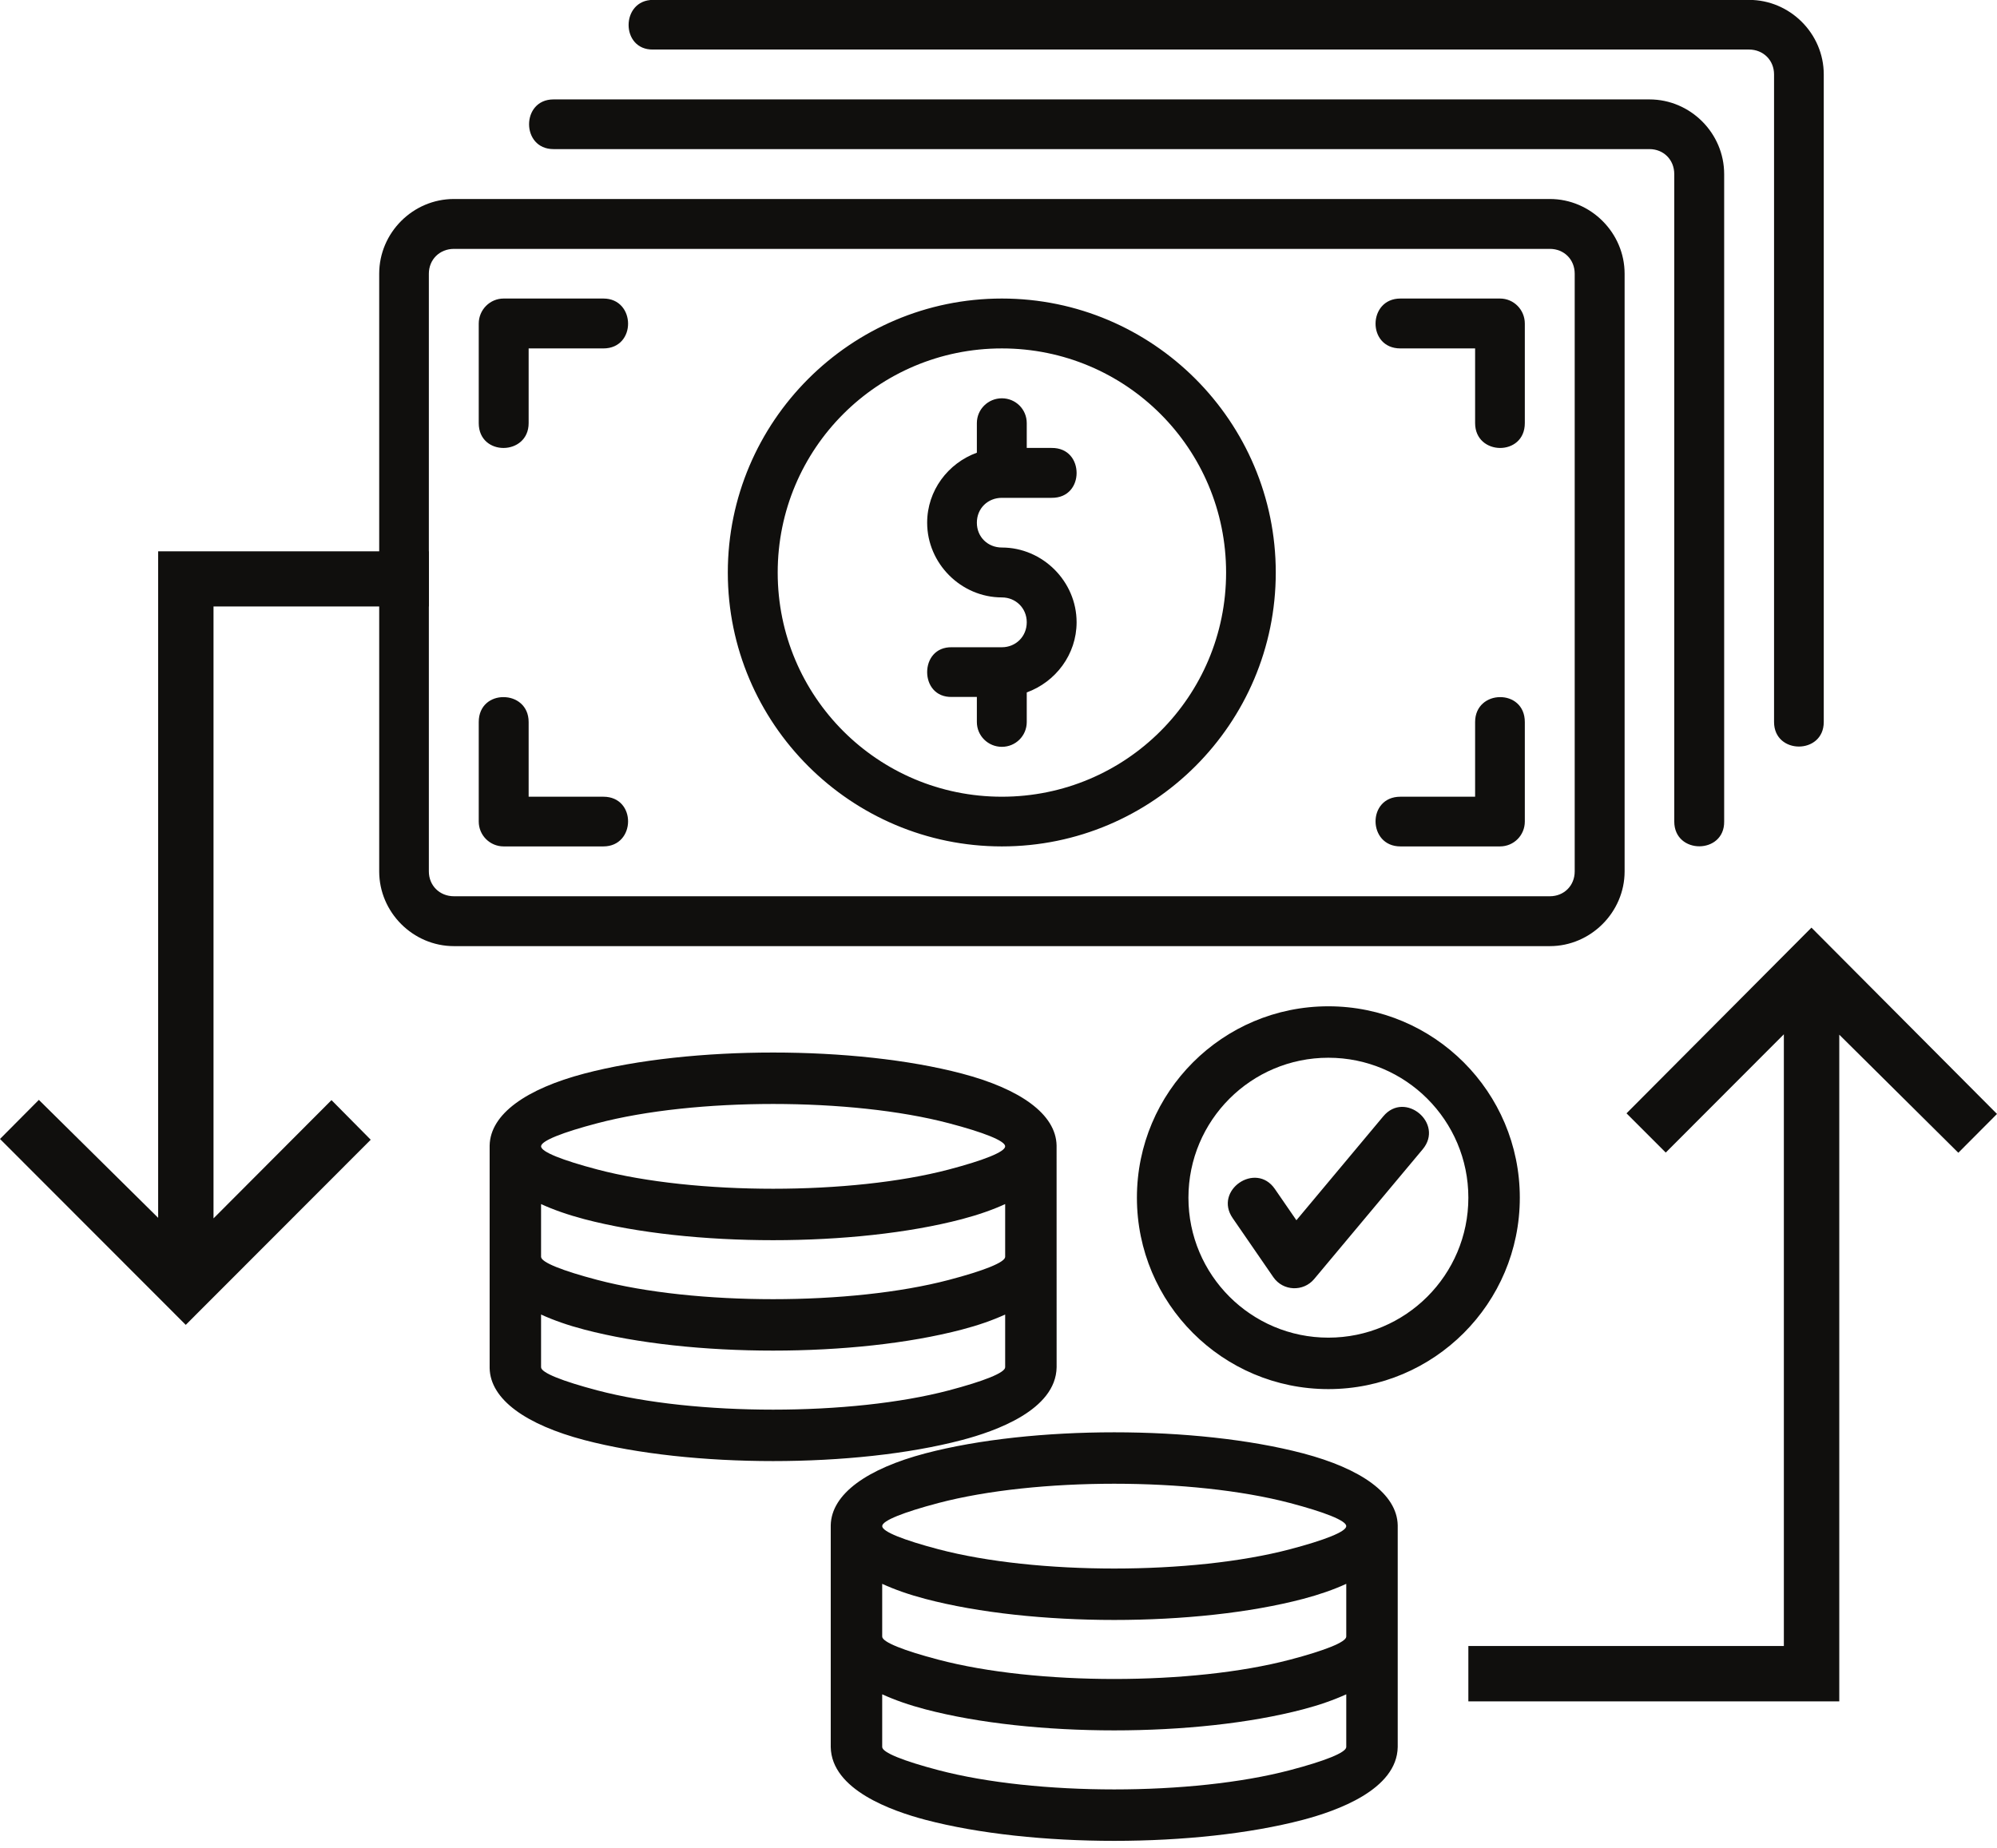 <?xml version="1.0" encoding="UTF-8"?><svg xmlns="http://www.w3.org/2000/svg" xmlns:xlink="http://www.w3.org/1999/xlink" height="151.8" preserveAspectRatio="xMidYMid meet" version="1.0" viewBox="18.0 24.4 164.0 151.8" width="164.0" zoomAndPan="magnify"><g fill="#100f0d" id="change1_1"><path d="M 161.637 24.391 L 71.633 24.391 C 68.961 24.391 68.945 28.52 71.633 28.469 L 161.637 28.469 C 162.801 28.469 163.691 29.344 163.691 30.512 L 163.691 83.707 C 163.691 86.395 167.773 86.395 167.773 83.707 L 167.773 30.512 C 167.773 27.16 165.004 24.391 161.637 24.391 Z M 153.457 32.566 L 63.453 32.566 C 60.781 32.566 60.781 36.648 63.453 36.648 L 153.457 36.648 C 154.621 36.648 155.496 37.523 155.496 38.703 L 155.496 91.883 C 155.496 94.605 159.629 94.586 159.594 91.883 L 159.594 38.703 C 159.594 35.336 156.824 32.566 153.457 32.566 Z M 67.551 89.844 L 61.414 89.844 L 61.414 83.707 C 61.414 82.363 60.395 81.664 59.359 81.664 C 58.336 81.648 57.316 82.328 57.316 83.707 L 57.316 91.883 C 57.316 93.016 58.238 93.926 59.359 93.926 L 67.551 93.926 C 70.223 93.926 70.289 89.844 67.551 89.844 Z M 67.551 48.922 L 59.359 48.922 C 58.238 48.922 57.316 49.844 57.316 50.98 L 57.316 59.156 C 57.316 61.91 61.414 61.844 61.414 59.156 L 61.414 53.02 L 67.551 53.02 C 70.289 53.02 70.223 48.922 67.551 48.922 Z M 100.277 65.293 L 104.359 65.293 C 105.754 65.309 106.414 64.273 106.414 63.254 C 106.414 62.219 105.754 61.18 104.359 61.195 L 102.32 61.195 L 102.32 59.156 C 102.32 58.023 101.41 57.117 100.277 57.117 C 99.145 57.117 98.223 58.023 98.223 59.156 L 98.223 61.586 C 95.855 62.445 94.141 64.695 94.141 67.336 C 94.141 70.688 96.926 73.473 100.277 73.473 C 101.41 73.473 102.32 74.348 102.32 75.512 C 102.32 76.695 101.41 77.566 100.277 77.566 L 96.18 77.566 C 94.805 77.535 94.141 78.57 94.141 79.609 C 94.141 80.645 94.805 81.684 96.18 81.648 L 98.223 81.648 L 98.223 83.707 C 98.223 84.84 99.145 85.746 100.277 85.746 C 101.41 85.746 102.32 84.84 102.32 83.707 L 102.32 81.277 C 104.684 80.418 106.414 78.168 106.414 75.512 C 106.414 72.16 103.629 69.375 100.277 69.375 C 99.129 69.375 98.223 68.516 98.223 67.336 C 98.223 66.152 99.129 65.293 100.277 65.293 Z M 100.277 89.844 C 90.094 89.844 81.867 81.617 81.867 71.43 C 81.867 61.246 90.094 53.02 100.277 53.02 C 110.465 53.02 118.691 61.246 118.691 71.43 C 118.691 81.617 110.465 89.844 100.277 89.844 Z M 100.277 48.922 C 87.875 48.922 77.77 59.027 77.77 71.43 C 77.77 83.836 87.875 93.926 100.277 93.926 C 112.684 93.926 122.77 83.836 122.77 71.43 C 122.77 59.027 112.684 48.922 100.277 48.922 Z M 141.184 48.922 L 133.004 48.922 C 130.316 48.922 130.254 53.02 133.004 53.02 L 139.141 53.02 L 139.141 59.156 C 139.141 61.844 143.223 61.91 143.223 59.156 L 143.223 50.98 C 143.223 49.844 142.316 48.922 141.184 48.922 Z M 141.184 81.664 C 140.164 81.664 139.141 82.363 139.141 83.707 L 139.141 89.844 L 133.004 89.844 C 130.254 89.844 130.316 93.926 133.004 93.926 L 141.184 93.926 C 142.316 93.926 143.223 93.016 143.223 91.883 L 143.223 83.707 C 143.223 82.328 142.203 81.648 141.184 81.664 Z M 147.32 95.98 C 147.32 97.145 146.445 98.02 145.281 98.02 L 55.277 98.02 C 54.109 98.02 53.219 97.145 53.219 95.98 L 53.219 46.883 C 53.219 45.715 54.109 44.844 55.277 44.844 L 145.281 44.844 C 146.445 44.844 147.32 45.715 147.32 46.883 Z M 145.281 40.746 L 55.277 40.746 C 51.91 40.746 49.141 43.516 49.141 46.883 L 49.141 95.98 C 49.141 99.332 51.91 102.117 55.277 102.117 L 145.281 102.117 C 148.633 102.117 151.418 99.332 151.418 95.98 L 151.418 46.883 C 151.418 43.516 148.633 40.746 145.281 40.746 Z M 67.551 89.844 L 61.414 89.844 L 61.414 83.707 C 61.414 82.363 60.395 81.664 59.359 81.664 C 58.336 81.648 57.316 82.328 57.316 83.707 L 57.316 91.883 C 57.316 93.016 58.238 93.926 59.359 93.926 L 67.551 93.926 C 70.223 93.926 70.289 89.844 67.551 89.844 Z M 67.551 48.922 L 59.359 48.922 C 58.238 48.922 57.316 49.844 57.316 50.98 L 57.316 59.156 C 57.316 61.91 61.414 61.844 61.414 59.156 L 61.414 53.02 L 67.551 53.02 C 70.289 53.02 70.223 48.922 67.551 48.922 Z M 100.277 65.293 L 104.359 65.293 C 105.754 65.309 106.414 64.273 106.414 63.254 C 106.414 62.219 105.754 61.18 104.359 61.195 L 102.32 61.195 L 102.32 59.156 C 102.32 58.023 101.41 57.117 100.277 57.117 C 99.145 57.117 98.223 58.023 98.223 59.156 L 98.223 61.586 C 95.855 62.445 94.141 64.695 94.141 67.336 C 94.141 70.688 96.926 73.473 100.277 73.473 C 101.41 73.473 102.32 74.348 102.32 75.512 C 102.32 76.695 101.41 77.566 100.277 77.566 L 96.18 77.566 C 94.805 77.535 94.141 78.57 94.141 79.609 C 94.141 80.645 94.805 81.684 96.18 81.648 L 98.223 81.648 L 98.223 83.707 C 98.223 84.84 99.145 85.746 100.277 85.746 C 101.41 85.746 102.32 84.84 102.32 83.707 L 102.32 81.277 C 104.684 80.418 106.414 78.168 106.414 75.512 C 106.414 72.16 103.629 69.375 100.277 69.375 C 99.129 69.375 98.223 68.516 98.223 67.336 C 98.223 66.152 99.129 65.293 100.277 65.293 Z M 100.277 89.844 C 90.094 89.844 81.867 81.617 81.867 71.43 C 81.867 61.246 90.094 53.02 100.277 53.02 C 110.465 53.02 118.691 61.246 118.691 71.43 C 118.691 81.617 110.465 89.844 100.277 89.844 Z M 100.277 48.922 C 87.875 48.922 77.77 59.027 77.77 71.43 C 77.77 83.836 87.875 93.926 100.277 93.926 C 112.684 93.926 122.77 83.836 122.77 71.43 C 122.77 59.027 112.684 48.922 100.277 48.922 Z M 141.184 48.922 L 133.004 48.922 C 130.316 48.922 130.254 53.02 133.004 53.02 L 139.141 53.02 L 139.141 59.156 C 139.141 61.844 143.223 61.91 143.223 59.156 L 143.223 50.98 C 143.223 49.844 142.316 48.922 141.184 48.922 Z M 141.184 81.664 C 140.164 81.664 139.141 82.363 139.141 83.707 L 139.141 89.844 L 133.004 89.844 C 130.254 89.844 130.316 93.926 133.004 93.926 L 141.184 93.926 C 142.316 93.926 143.223 93.016 143.223 91.883 L 143.223 83.707 C 143.223 82.328 142.203 81.648 141.184 81.664 Z M 67.551 48.922 L 59.359 48.922 C 58.238 48.922 57.316 49.844 57.316 50.98 L 57.316 59.156 C 57.316 61.91 61.414 61.844 61.414 59.156 L 61.414 53.02 L 67.551 53.02 C 70.289 53.02 70.223 48.922 67.551 48.922 Z M 100.277 65.293 L 104.359 65.293 C 105.754 65.309 106.414 64.273 106.414 63.254 C 106.414 62.219 105.754 61.18 104.359 61.195 L 102.32 61.195 L 102.32 59.156 C 102.32 58.023 101.41 57.117 100.277 57.117 C 99.145 57.117 98.223 58.023 98.223 59.156 L 98.223 61.586 C 95.855 62.445 94.141 64.695 94.141 67.336 C 94.141 70.688 96.926 73.473 100.277 73.473 C 101.41 73.473 102.32 74.348 102.32 75.512 C 102.32 76.695 101.41 77.566 100.277 77.566 L 96.18 77.566 C 94.805 77.535 94.141 78.57 94.141 79.609 C 94.141 80.645 94.805 81.684 96.18 81.648 L 98.223 81.648 L 98.223 83.707 C 98.223 84.84 99.145 85.746 100.277 85.746 C 101.41 85.746 102.32 84.84 102.32 83.707 L 102.32 81.277 C 104.684 80.418 106.414 78.168 106.414 75.512 C 106.414 72.16 103.629 69.375 100.277 69.375 C 99.129 69.375 98.223 68.516 98.223 67.336 C 98.223 66.152 99.129 65.293 100.277 65.293 Z M 100.277 89.844 C 90.094 89.844 81.867 81.617 81.867 71.43 C 81.867 61.246 90.094 53.02 100.277 53.02 C 110.465 53.02 118.691 61.246 118.691 71.43 C 118.691 81.617 110.465 89.844 100.277 89.844 Z M 100.277 48.922 C 87.875 48.922 77.77 59.027 77.77 71.43 C 77.77 83.836 87.875 93.926 100.277 93.926 C 112.684 93.926 122.77 83.836 122.77 71.43 C 122.77 59.027 112.684 48.922 100.277 48.922 Z M 141.184 48.922 L 133.004 48.922 C 130.316 48.922 130.254 53.02 133.004 53.02 L 139.141 53.02 L 139.141 59.156 C 139.141 61.844 143.223 61.91 143.223 59.156 L 143.223 50.98 C 143.223 49.844 142.316 48.922 141.184 48.922 Z M 100.277 69.375 C 99.129 69.375 98.223 68.516 98.223 67.336 C 98.223 66.152 99.129 65.293 100.277 65.293 L 104.359 65.293 C 105.754 65.309 106.414 64.273 106.414 63.254 C 106.414 62.219 105.754 61.18 104.359 61.195 L 102.32 61.195 L 102.32 59.156 C 102.32 58.023 101.41 57.117 100.277 57.117 C 99.145 57.117 98.223 58.023 98.223 59.156 L 98.223 61.586 C 95.855 62.445 94.141 64.695 94.141 67.336 C 94.141 70.688 96.926 73.473 100.277 73.473 C 101.41 73.473 102.32 74.348 102.32 75.512 C 102.32 76.695 101.41 77.566 100.277 77.566 L 96.18 77.566 C 94.805 77.535 94.141 78.57 94.141 79.609 C 94.141 80.645 94.805 81.684 96.18 81.648 L 98.223 81.648 L 98.223 83.707 C 98.223 84.84 99.145 85.746 100.277 85.746 C 101.41 85.746 102.32 84.84 102.32 83.707 L 102.32 81.277 C 104.684 80.418 106.414 78.168 106.414 75.512 C 106.414 72.16 103.629 69.375 100.277 69.375 Z M 100.277 69.375 C 99.129 69.375 98.223 68.516 98.223 67.336 C 98.223 66.152 99.129 65.293 100.277 65.293 L 104.359 65.293 C 105.754 65.309 106.414 64.273 106.414 63.254 C 106.414 62.219 105.754 61.18 104.359 61.195 L 102.32 61.195 L 102.32 59.156 C 102.32 58.023 101.41 57.117 100.277 57.117 C 99.145 57.117 98.223 58.023 98.223 59.156 L 98.223 61.586 C 95.855 62.445 94.141 64.695 94.141 67.336 C 94.141 70.688 96.926 73.473 100.277 73.473 C 101.41 73.473 102.32 74.348 102.32 75.512 C 102.32 76.695 101.41 77.566 100.277 77.566 L 96.18 77.566 C 94.805 77.535 94.141 78.57 94.141 79.609 C 94.141 80.645 94.805 81.684 96.18 81.648 L 98.223 81.648 L 98.223 83.707 C 98.223 84.84 99.145 85.746 100.277 85.746 C 101.41 85.746 102.32 84.84 102.32 83.707 L 102.32 81.277 C 104.684 80.418 106.414 78.168 106.414 75.512 C 106.414 72.16 103.629 69.375 100.277 69.375 Z M 67.551 89.844 L 61.414 89.844 L 61.414 83.707 C 61.414 82.363 60.395 81.664 59.359 81.664 C 58.336 81.648 57.316 82.328 57.316 83.707 L 57.316 91.883 C 57.316 93.016 58.238 93.926 59.359 93.926 L 67.551 93.926 C 70.223 93.926 70.289 89.844 67.551 89.844 Z M 141.184 81.664 C 140.164 81.664 139.141 82.363 139.141 83.707 L 139.141 89.844 L 133.004 89.844 C 130.254 89.844 130.316 93.926 133.004 93.926 L 141.184 93.926 C 142.316 93.926 143.223 93.016 143.223 91.883 L 143.223 83.707 C 143.223 82.328 142.203 81.648 141.184 81.664"/><path d="M 95.922 116.664 C 87.906 114.555 75.074 114.555 67.059 116.664 C 64.203 117.414 62.434 118.109 62.434 118.562 C 62.434 119.02 64.203 119.711 67.059 120.465 C 75.074 122.574 87.91 122.574 95.922 120.465 C 98.777 119.711 100.547 119.02 100.547 118.562 C 100.547 118.109 98.777 117.414 95.922 116.664 Z M 100.547 132.379 C 99.52 132.848 98.328 133.266 96.996 133.613 C 88.234 135.918 74.746 135.918 65.984 133.613 C 64.652 133.266 63.461 132.848 62.434 132.379 L 62.434 136.707 C 62.434 137.164 64.203 137.855 67.059 138.609 C 75.074 140.719 87.906 140.719 95.922 138.609 C 98.777 137.855 100.547 137.164 100.547 136.707 Z M 100.547 123.305 C 99.52 123.777 98.328 124.191 96.996 124.543 C 88.238 126.848 74.742 126.848 65.984 124.543 C 64.652 124.191 63.461 123.777 62.434 123.305 L 62.434 127.637 C 62.434 128.09 64.203 128.785 67.059 129.535 C 75.074 131.645 87.906 131.645 95.922 129.535 C 98.777 128.785 100.547 128.09 100.547 127.637 Z M 123.934 147.859 C 115.918 145.75 103.09 145.75 95.07 147.859 C 92.215 148.613 90.449 149.305 90.449 149.758 C 90.449 150.215 92.215 150.906 95.07 151.66 C 103.086 153.77 115.922 153.77 123.934 151.66 C 126.793 150.906 128.559 150.215 128.559 149.758 C 128.559 149.305 126.793 148.613 123.934 147.859 Z M 132.785 167.902 C 132.727 171.418 127.758 173.156 125.008 173.883 C 116.246 176.188 102.758 176.188 94 173.883 C 91.246 173.156 86.281 171.418 86.223 167.902 L 86.223 149.688 C 86.277 147.102 89.238 145.035 94 143.781 C 102.758 141.477 116.246 141.477 125.008 143.781 C 129.77 145.035 132.73 147.102 132.785 149.688 Z M 128.559 158.832 L 128.559 154.5 C 127.531 154.973 126.34 155.387 125.008 155.738 C 116.25 158.043 102.758 158.043 94 155.738 C 92.664 155.387 91.477 154.973 90.449 154.5 L 90.449 158.832 C 90.449 159.285 92.215 159.98 95.07 160.73 C 103.09 162.844 115.918 162.844 123.934 160.73 C 126.793 159.98 128.559 159.285 128.559 158.832 Z M 128.559 167.902 L 128.559 163.574 C 127.531 164.043 126.34 164.461 125.008 164.809 C 116.246 167.113 102.758 167.113 94 164.809 C 92.668 164.461 91.477 164.043 90.449 163.574 L 90.449 167.902 C 90.449 168.359 92.215 169.055 95.07 169.805 C 103.09 171.914 115.918 171.914 123.934 169.805 C 126.793 169.055 128.559 168.359 128.559 167.902 Z M 127.09 111.285 C 120.742 111.285 115.598 116.434 115.598 122.781 C 115.598 129.129 120.742 134.277 127.09 134.277 C 133.438 134.277 138.586 129.129 138.586 122.781 C 138.586 116.434 133.438 111.285 127.09 111.285 Z M 127.09 107.059 C 135.773 107.059 142.812 114.098 142.812 122.781 C 142.812 131.465 135.773 138.504 127.09 138.504 C 118.406 138.504 111.367 131.465 111.367 122.781 C 111.367 114.098 118.406 107.059 127.09 107.059 Z M 119.23 124.457 C 117.656 122.18 121.125 119.785 122.695 122.062 L 124.465 124.633 L 131.602 116.094 C 133.379 113.969 136.613 116.676 134.836 118.805 L 125.922 129.465 C 125.035 130.523 123.367 130.465 122.57 129.309 Z M 96.996 112.586 C 101.758 113.84 104.719 115.906 104.77 118.492 L 104.773 136.707 C 104.715 140.223 99.746 141.965 96.996 142.688 C 88.234 144.992 74.746 144.992 65.984 142.688 C 61.223 141.434 58.266 139.367 58.211 136.781 L 58.211 118.492 C 58.266 115.906 61.223 113.84 65.984 112.586 C 74.746 110.281 88.234 110.281 96.996 112.586"/><path d="M 53.219 69.684 L 53.219 74.215 L 35.535 74.215 L 35.535 124.48 L 45.223 114.766 L 48.445 118.02 L 33.254 133.227 L 18 117.957 L 21.191 114.746 L 30.988 124.434 L 30.988 69.684 L 53.219 69.684"/><path d="M 182 115.902 L 178.824 119.09 L 169.047 109.391 L 169.047 164.156 L 138.586 164.156 L 138.586 159.605 L 164.496 159.605 L 164.496 109.359 L 154.797 119.074 L 151.574 115.852 L 166.762 100.598 L 182 115.902"/></g></svg>